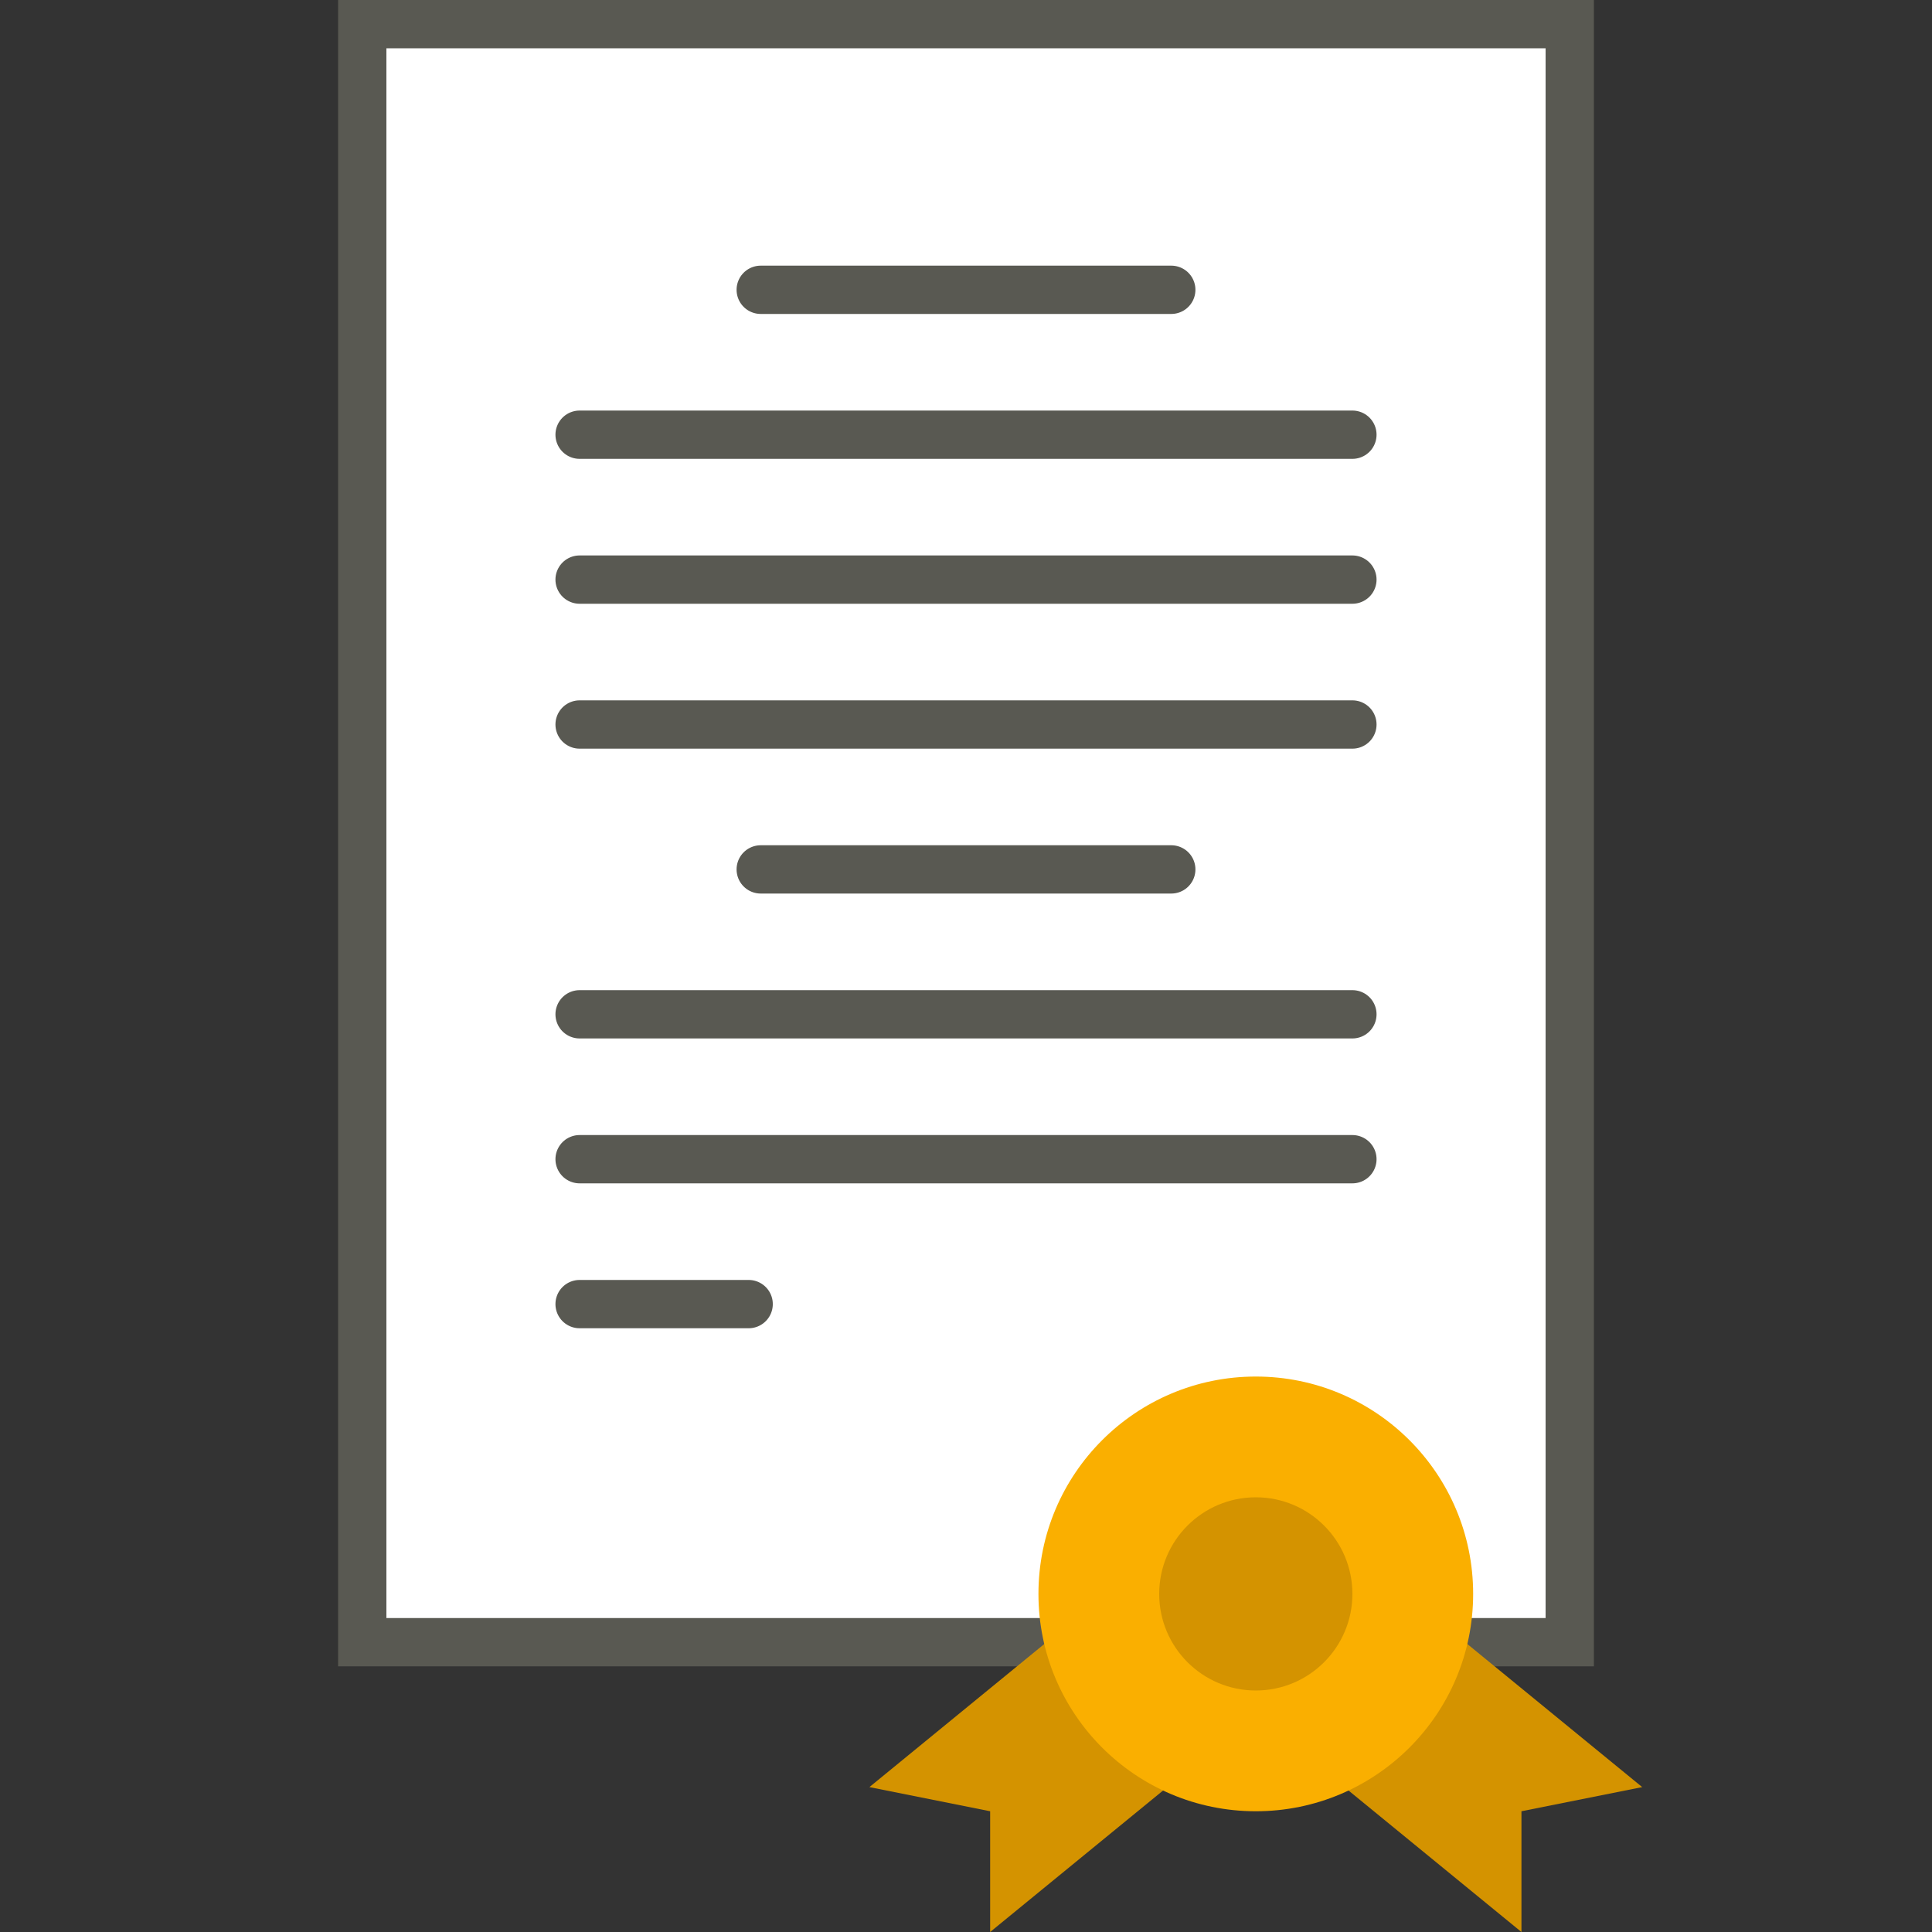 <?xml version="1.0" encoding="utf-8"?>
<!-- Generator: Adobe Illustrator 17.0.0, SVG Export Plug-In . SVG Version: 6.00 Build 0)  -->
<!DOCTYPE svg PUBLIC "-//W3C//DTD SVG 1.1//EN" "http://www.w3.org/Graphics/SVG/1.1/DTD/svg11.dtd">
<svg version="1.1" id="Слой_1" xmlns="http://www.w3.org/2000/svg" xmlns:xlink="http://www.w3.org/1999/xlink" x="0px" y="0px"
	 width="80px" height="80px" viewBox="0 0 80 80" enable-background="new 0 0 80 80" xml:space="preserve">
<rect x="0" y="0" width="80" height="80" fill="#333333" stroke="none"/>
<g id="Подтвержденное_качество_продукции">
	<g>
		<rect x="15" y="1" fill="#FFFFFF" stroke="#595952" stroke-width="2" stroke-miterlimit="10" width="50" height="67"/>
		
			<line fill="none" stroke="#595952" stroke-width="2" stroke-linecap="round" stroke-linejoin="round" stroke-miterlimit="10" x1="24" y1="54" x2="31" y2="54"/>
		
			<line fill="none" stroke="#595952" stroke-width="2" stroke-linecap="round" stroke-linejoin="round" stroke-miterlimit="10" x1="24" y1="48" x2="56" y2="48"/>
		
			<line fill="none" stroke="#595952" stroke-width="2" stroke-linecap="round" stroke-linejoin="round" stroke-miterlimit="10" x1="24" y1="42" x2="56" y2="42"/>
		
			<line fill="none" stroke="#595952" stroke-width="2" stroke-linecap="round" stroke-linejoin="round" stroke-miterlimit="10" x1="24" y1="30" x2="56" y2="30"/>
		
			<line fill="none" stroke="#595952" stroke-width="2" stroke-linecap="round" stroke-linejoin="round" stroke-miterlimit="10" x1="24" y1="24" x2="56" y2="24"/>
		
			<line fill="none" stroke="#595952" stroke-width="2" stroke-linecap="round" stroke-linejoin="round" stroke-miterlimit="10" x1="24" y1="18" x2="56" y2="18"/>
		
			<line fill="none" stroke="#595952" stroke-width="2" stroke-linecap="round" stroke-linejoin="round" stroke-miterlimit="10" x1="31.5" y1="12" x2="48.5" y2="12"/>
		
			<line fill="none" stroke="#595952" stroke-width="2" stroke-linecap="round" stroke-linejoin="round" stroke-miterlimit="10" x1="31.5" y1="36" x2="48.5" y2="36"/>
	</g>
	<g>
		<polygon fill="#D49300" points="41,80 41,75 36,74 47,65 52,71 		"/>
		<polygon fill="#D49300" points="63,80 63,75 68,74 57,65 52,71 		"/>
		<circle fill="#FAAF00" cx="52" cy="66" r="9"/>
		<circle fill="#D49300" cx="52" cy="66" r="4"/>
	</g>
</g>
</svg>
